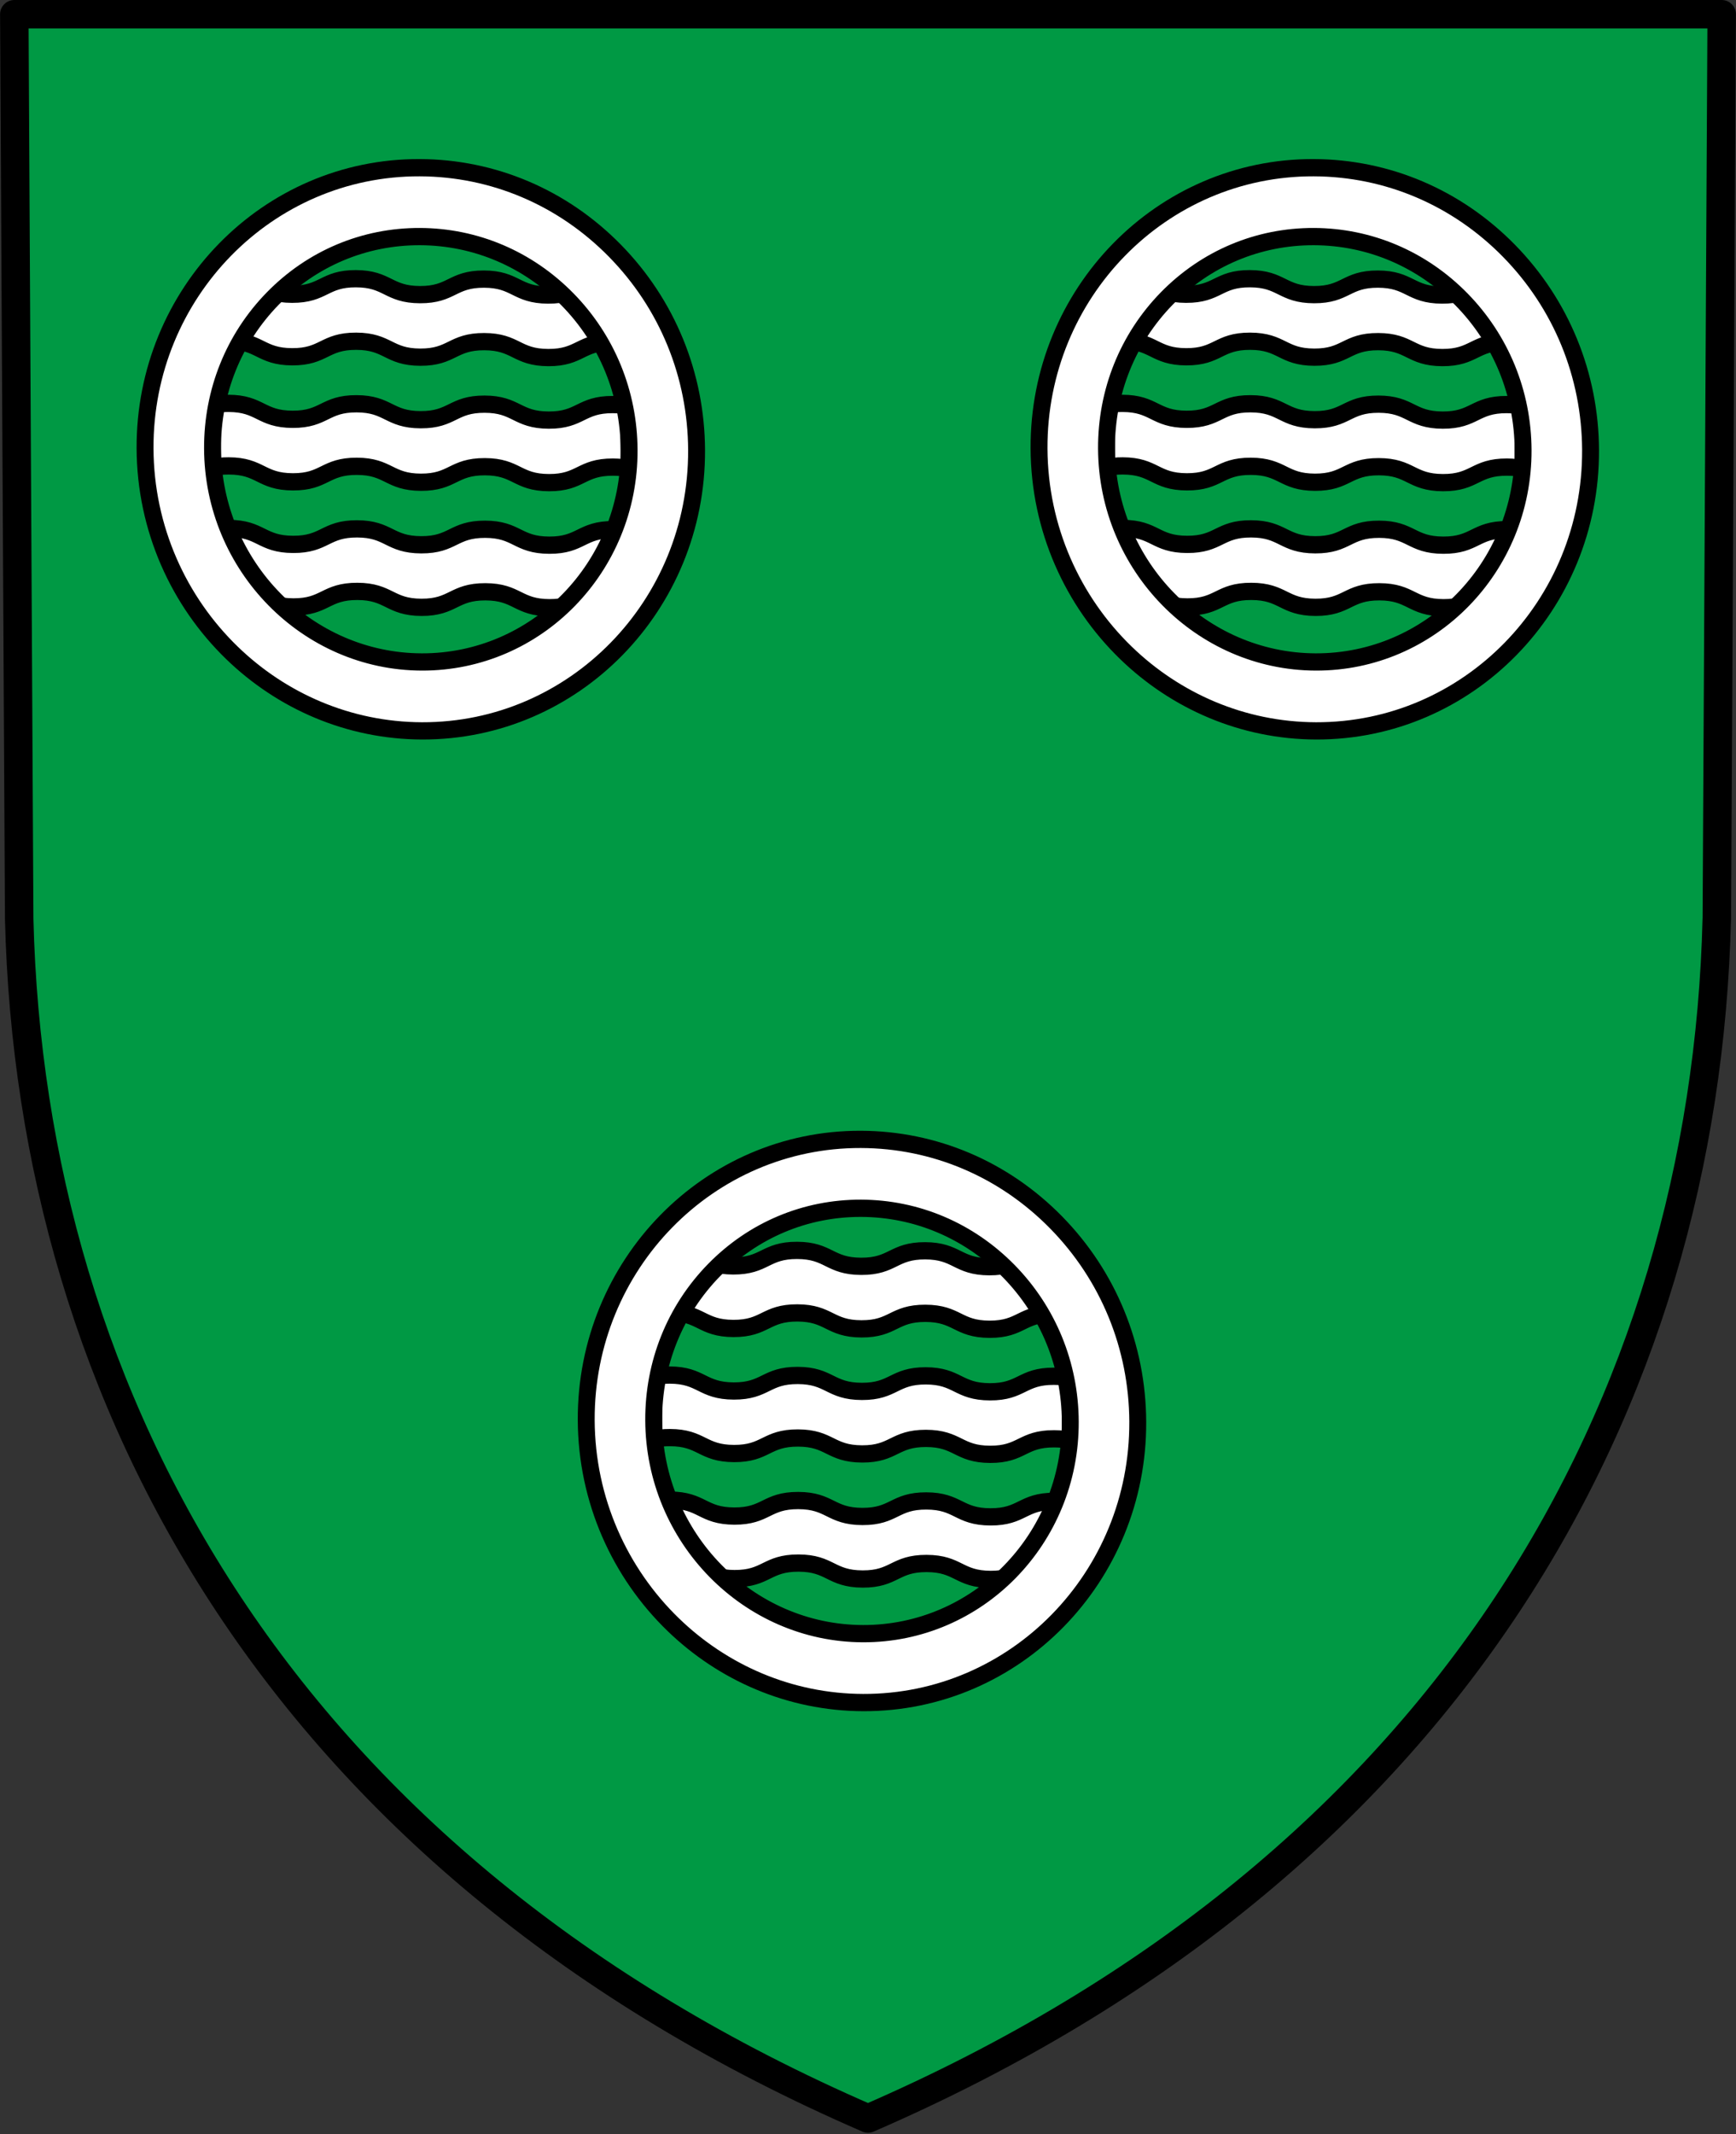 <?xml version="1.0" encoding="UTF-8"?>
<svg width="600" height="737.28" stroke-linecap="round" stroke-linejoin="round" stroke-miterlimit="10" xml:space="preserve" xmlns="http://www.w3.org/2000/svg"><rect width="100%" height="100%" fill="#333333" stroke="none"/><g stroke="#000" ><path d="m593.37 317.52 1.686-312.6h-590.11l1.688 312.6c4.087 166.95 91.656 327.02 293.36 414.41 201.72-87.39 289.27-247.45 293.36-414.41z" fill="#094" stroke-linecap="square" stroke-linejoin="miter" stroke-width="9.835" /><g fill="#fff" stroke-miterlimit="4" stroke-width="4.432"><path transform="matrix(.96 .929 -.903 .973 294.66 -417.29)" d="M405.98 507.89c.654-.994 1.508-2.036 2.753-3.218 6.09-5.779 8.871-2.849 14.961-8.628 6.09-5.78 3.31-8.71 9.398-14.489 6.091-5.779 8.871-2.85 14.963-8.629 6.09-5.779 3.309-8.708 9.397-14.487 6.09-5.779 8.872-2.85 14.961-8.629 6.09-5.779 3.31-8.71 9.4-14.49 1.246-1.182 2.352-1.999 3.38-2.602l-11.055-11.65c-1.026.604-2.135 1.422-3.379 2.603-6.092 5.779-3.311 8.711-9.401 14.49-6.089 5.778-8.87 2.848-14.959 8.627-6.091 5.78-3.311 8.71-9.399 14.489-6.09 5.779-8.871 2.848-14.962 8.628s-3.31 8.711-9.399 14.49-8.87 2.849-14.961 8.627c-1.245 1.182-2.097 2.225-2.753 3.217zM428.09 531.19c.653-.994 1.528-2.058 2.773-3.238 6.091-5.779 8.871-2.85 14.961-8.628 6.091-5.779 3.31-8.71 9.399-14.49 6.092-5.779 8.872-2.85 14.963-8.629 6.089-5.779 3.308-8.708 9.397-14.487s8.87-2.849 14.961-8.627c6.091-5.781 3.311-8.712 9.4-14.492 1.245-1.181 2.354-1.999 3.379-2.601l-11.055-11.65c-1.026.602-2.135 1.421-3.38 2.602-6.089 5.779-3.309 8.711-9.398 14.49-6.09 5.778-8.871 2.848-14.962 8.627-6.091 5.78-3.309 8.712-9.397 14.489-6.091 5.781-8.872 2.849-14.963 8.629-6.092 5.779-3.31 8.711-9.399 14.489-6.09 5.779-8.872 2.849-14.961 8.627-1.245 1.183-2.12 2.245-2.774 3.238zM450.2 554.49c.656-.991 1.53-2.056 2.776-3.236 6.089-5.779 8.871-2.85 14.96-8.628 6.091-5.78 3.31-8.71 9.399-14.49 6.091-5.779 8.872-2.85 14.963-8.629 6.089-5.779 3.31-8.709 9.398-14.488s8.871-2.848 14.961-8.628c6.091-5.78 3.31-8.71 9.399-14.489 1.245-1.182 2.354-2.001 3.377-2.602l-11.053-11.65c-1.026.602-2.135 1.42-3.38 2.602-6.09 5.779-3.31 8.71-9.399 14.489s-8.87 2.849-14.96 8.629c-6.09 5.779-3.31 8.709-9.399 14.487-6.091 5.779-8.871 2.85-14.961 8.629-6.092 5.78-3.311 8.711-9.401 14.49-6.089 5.779-8.87 2.85-14.959 8.628-1.246 1.183-2.121 2.244-2.776 3.237z"/><path transform="matrix(.96 .929 -.903 .973 294.66 -417.29)" d="M516.82 440.28c-13.297-14.012-31.253-22.007-50.564-22.513-19.31-.505-37.66 6.539-51.672 19.836-28.926 27.449-30.125 73.313-2.678 102.24 14.192 14.955 33.307 22.499 52.458 22.505 17.889.004 35.81-6.57 49.779-19.826 28.924-27.45 30.127-73.314 2.677-102.24zm-51.027-4.825c14.587.383 28.148 6.422 38.191 17.005 20.734 21.848 19.827 56.49-2.021 77.223-21.849 20.732-56.489 19.825-77.222-2.022-10.044-10.583-15.364-24.445-14.984-39.03.384-14.585 6.422-28.148 17.005-38.192 10.585-10.044 24.446-15.363 39.031-14.984z"/><path transform="matrix(.96 .929 -.903 .973 142.18 -753)" d="M405.98 507.89c.654-.994 1.508-2.036 2.753-3.218 6.09-5.779 8.871-2.849 14.961-8.628 6.09-5.78 3.31-8.71 9.398-14.489 6.091-5.779 8.871-2.85 14.963-8.629 6.09-5.779 3.309-8.708 9.397-14.487 6.09-5.779 8.872-2.85 14.961-8.629 6.09-5.779 3.31-8.71 9.4-14.49 1.246-1.182 2.352-1.999 3.38-2.602l-11.055-11.65c-1.026.604-2.135 1.422-3.379 2.603-6.092 5.779-3.311 8.711-9.401 14.49-6.089 5.778-8.87 2.848-14.959 8.627-6.091 5.78-3.311 8.71-9.399 14.489-6.09 5.779-8.871 2.848-14.962 8.628s-3.31 8.711-9.399 14.49-8.87 2.849-14.961 8.627c-1.245 1.182-2.097 2.225-2.753 3.217zM428.09 531.19c.653-.994 1.528-2.058 2.773-3.238 6.091-5.779 8.871-2.85 14.961-8.628 6.091-5.779 3.31-8.71 9.399-14.49 6.092-5.779 8.872-2.85 14.963-8.629 6.089-5.779 3.308-8.708 9.397-14.487s8.87-2.849 14.961-8.627c6.091-5.781 3.311-8.712 9.4-14.492 1.245-1.181 2.354-1.999 3.379-2.601l-11.055-11.65c-1.026.602-2.135 1.421-3.38 2.602-6.089 5.779-3.309 8.711-9.398 14.49-6.09 5.778-8.871 2.848-14.962 8.627-6.091 5.78-3.309 8.712-9.397 14.489-6.091 5.781-8.872 2.849-14.963 8.629-6.092 5.779-3.31 8.711-9.399 14.489-6.09 5.779-8.872 2.849-14.961 8.627-1.245 1.183-2.12 2.245-2.774 3.238zM450.2 554.49c.656-.991 1.53-2.056 2.776-3.236 6.089-5.779 8.871-2.85 14.96-8.628 6.091-5.78 3.31-8.71 9.399-14.49 6.091-5.779 8.872-2.85 14.963-8.629 6.089-5.779 3.31-8.709 9.398-14.488s8.871-2.848 14.961-8.628c6.091-5.78 3.31-8.71 9.399-14.489 1.245-1.182 2.354-2.001 3.377-2.602l-11.053-11.65c-1.026.602-2.135 1.42-3.38 2.602-6.09 5.779-3.31 8.71-9.399 14.489s-8.87 2.849-14.96 8.629c-6.09 5.779-3.31 8.709-9.399 14.487-6.091 5.779-8.871 2.85-14.961 8.629-6.092 5.78-3.311 8.711-9.401 14.49-6.089 5.779-8.87 2.85-14.959 8.628-1.246 1.183-2.121 2.244-2.776 3.237z"/><path transform="matrix(.96 .929 -.903 .973 142.18 -753)" d="M516.82 440.28c-13.297-14.012-31.253-22.007-50.564-22.513-19.31-.505-37.66 6.539-51.672 19.836-28.926 27.449-30.125 73.313-2.678 102.24 14.192 14.955 33.307 22.499 52.458 22.505 17.889.004 35.81-6.57 49.779-19.826 28.924-27.45 30.127-73.314 2.677-102.24zm-51.027-4.825c14.587.383 28.148 6.422 38.191 17.005 20.734 21.848 19.827 56.49-2.021 77.223-21.849 20.732-56.489 19.825-77.222-2.022-10.044-10.583-15.364-24.445-14.984-39.03.384-14.585 6.422-28.148 17.005-38.192 10.585-10.044 24.446-15.363 39.031-14.984z"/><path transform="matrix(.96 .929 -.903 .973 451.16 -753)" d="M405.98 507.89c.654-.994 1.508-2.036 2.753-3.218 6.09-5.779 8.871-2.849 14.961-8.628 6.09-5.78 3.31-8.71 9.398-14.489 6.091-5.779 8.871-2.85 14.963-8.629 6.09-5.779 3.309-8.708 9.397-14.487 6.09-5.779 8.872-2.85 14.961-8.629 6.09-5.779 3.31-8.71 9.4-14.49 1.246-1.182 2.352-1.999 3.38-2.602l-11.055-11.65c-1.026.604-2.135 1.422-3.379 2.603-6.092 5.779-3.311 8.711-9.401 14.49-6.089 5.778-8.87 2.848-14.959 8.627-6.091 5.78-3.311 8.71-9.399 14.489-6.09 5.779-8.871 2.848-14.962 8.628s-3.31 8.711-9.399 14.49-8.87 2.849-14.961 8.627c-1.245 1.182-2.097 2.225-2.753 3.217zM428.09 531.19c.653-.994 1.528-2.058 2.773-3.238 6.091-5.779 8.871-2.85 14.961-8.628 6.091-5.779 3.31-8.71 9.399-14.49 6.092-5.779 8.872-2.85 14.963-8.629 6.089-5.779 3.308-8.708 9.397-14.487s8.87-2.849 14.961-8.627c6.091-5.781 3.311-8.712 9.4-14.492 1.245-1.181 2.354-1.999 3.379-2.601l-11.055-11.65c-1.026.602-2.135 1.421-3.38 2.602-6.089 5.779-3.309 8.711-9.398 14.49-6.09 5.778-8.871 2.848-14.962 8.627-6.091 5.78-3.309 8.712-9.397 14.489-6.091 5.781-8.872 2.849-14.963 8.629-6.092 5.779-3.31 8.711-9.399 14.489-6.09 5.779-8.872 2.849-14.961 8.627-1.245 1.183-2.12 2.245-2.774 3.238zM450.2 554.49c.656-.991 1.53-2.056 2.776-3.236 6.089-5.779 8.871-2.85 14.96-8.628 6.091-5.78 3.31-8.71 9.399-14.49 6.091-5.779 8.872-2.85 14.963-8.629 6.089-5.779 3.31-8.709 9.398-14.488s8.871-2.848 14.961-8.628c6.091-5.78 3.31-8.71 9.399-14.489 1.245-1.182 2.354-2.001 3.377-2.602l-11.053-11.65c-1.026.602-2.135 1.42-3.38 2.602-6.09 5.779-3.31 8.71-9.399 14.489s-8.87 2.849-14.96 8.629c-6.09 5.779-3.31 8.709-9.399 14.487-6.091 5.779-8.871 2.85-14.961 8.629-6.092 5.78-3.311 8.711-9.401 14.49-6.089 5.779-8.87 2.85-14.959 8.628-1.246 1.183-2.121 2.244-2.776 3.237z"/><path transform="matrix(.96 .929 -.903 .973 451.16 -753)" d="M516.82 440.28c-13.297-14.012-31.253-22.007-50.564-22.513-19.31-.505-37.66 6.539-51.672 19.836-28.926 27.449-30.125 73.313-2.678 102.24 14.192 14.955 33.307 22.499 52.458 22.505 17.889.004 35.81-6.57 49.779-19.826 28.924-27.45 30.127-73.314 2.677-102.24zm-51.027-4.825c14.587.383 28.148 6.422 38.191 17.005 20.734 21.848 19.827 56.49-2.021 77.223-21.849 20.732-56.489 19.825-77.222-2.022-10.044-10.583-15.364-24.445-14.984-39.03.384-14.585 6.422-28.148 17.005-38.192 10.585-10.044 24.446-15.363 39.031-14.984z"/></g></g></svg>
